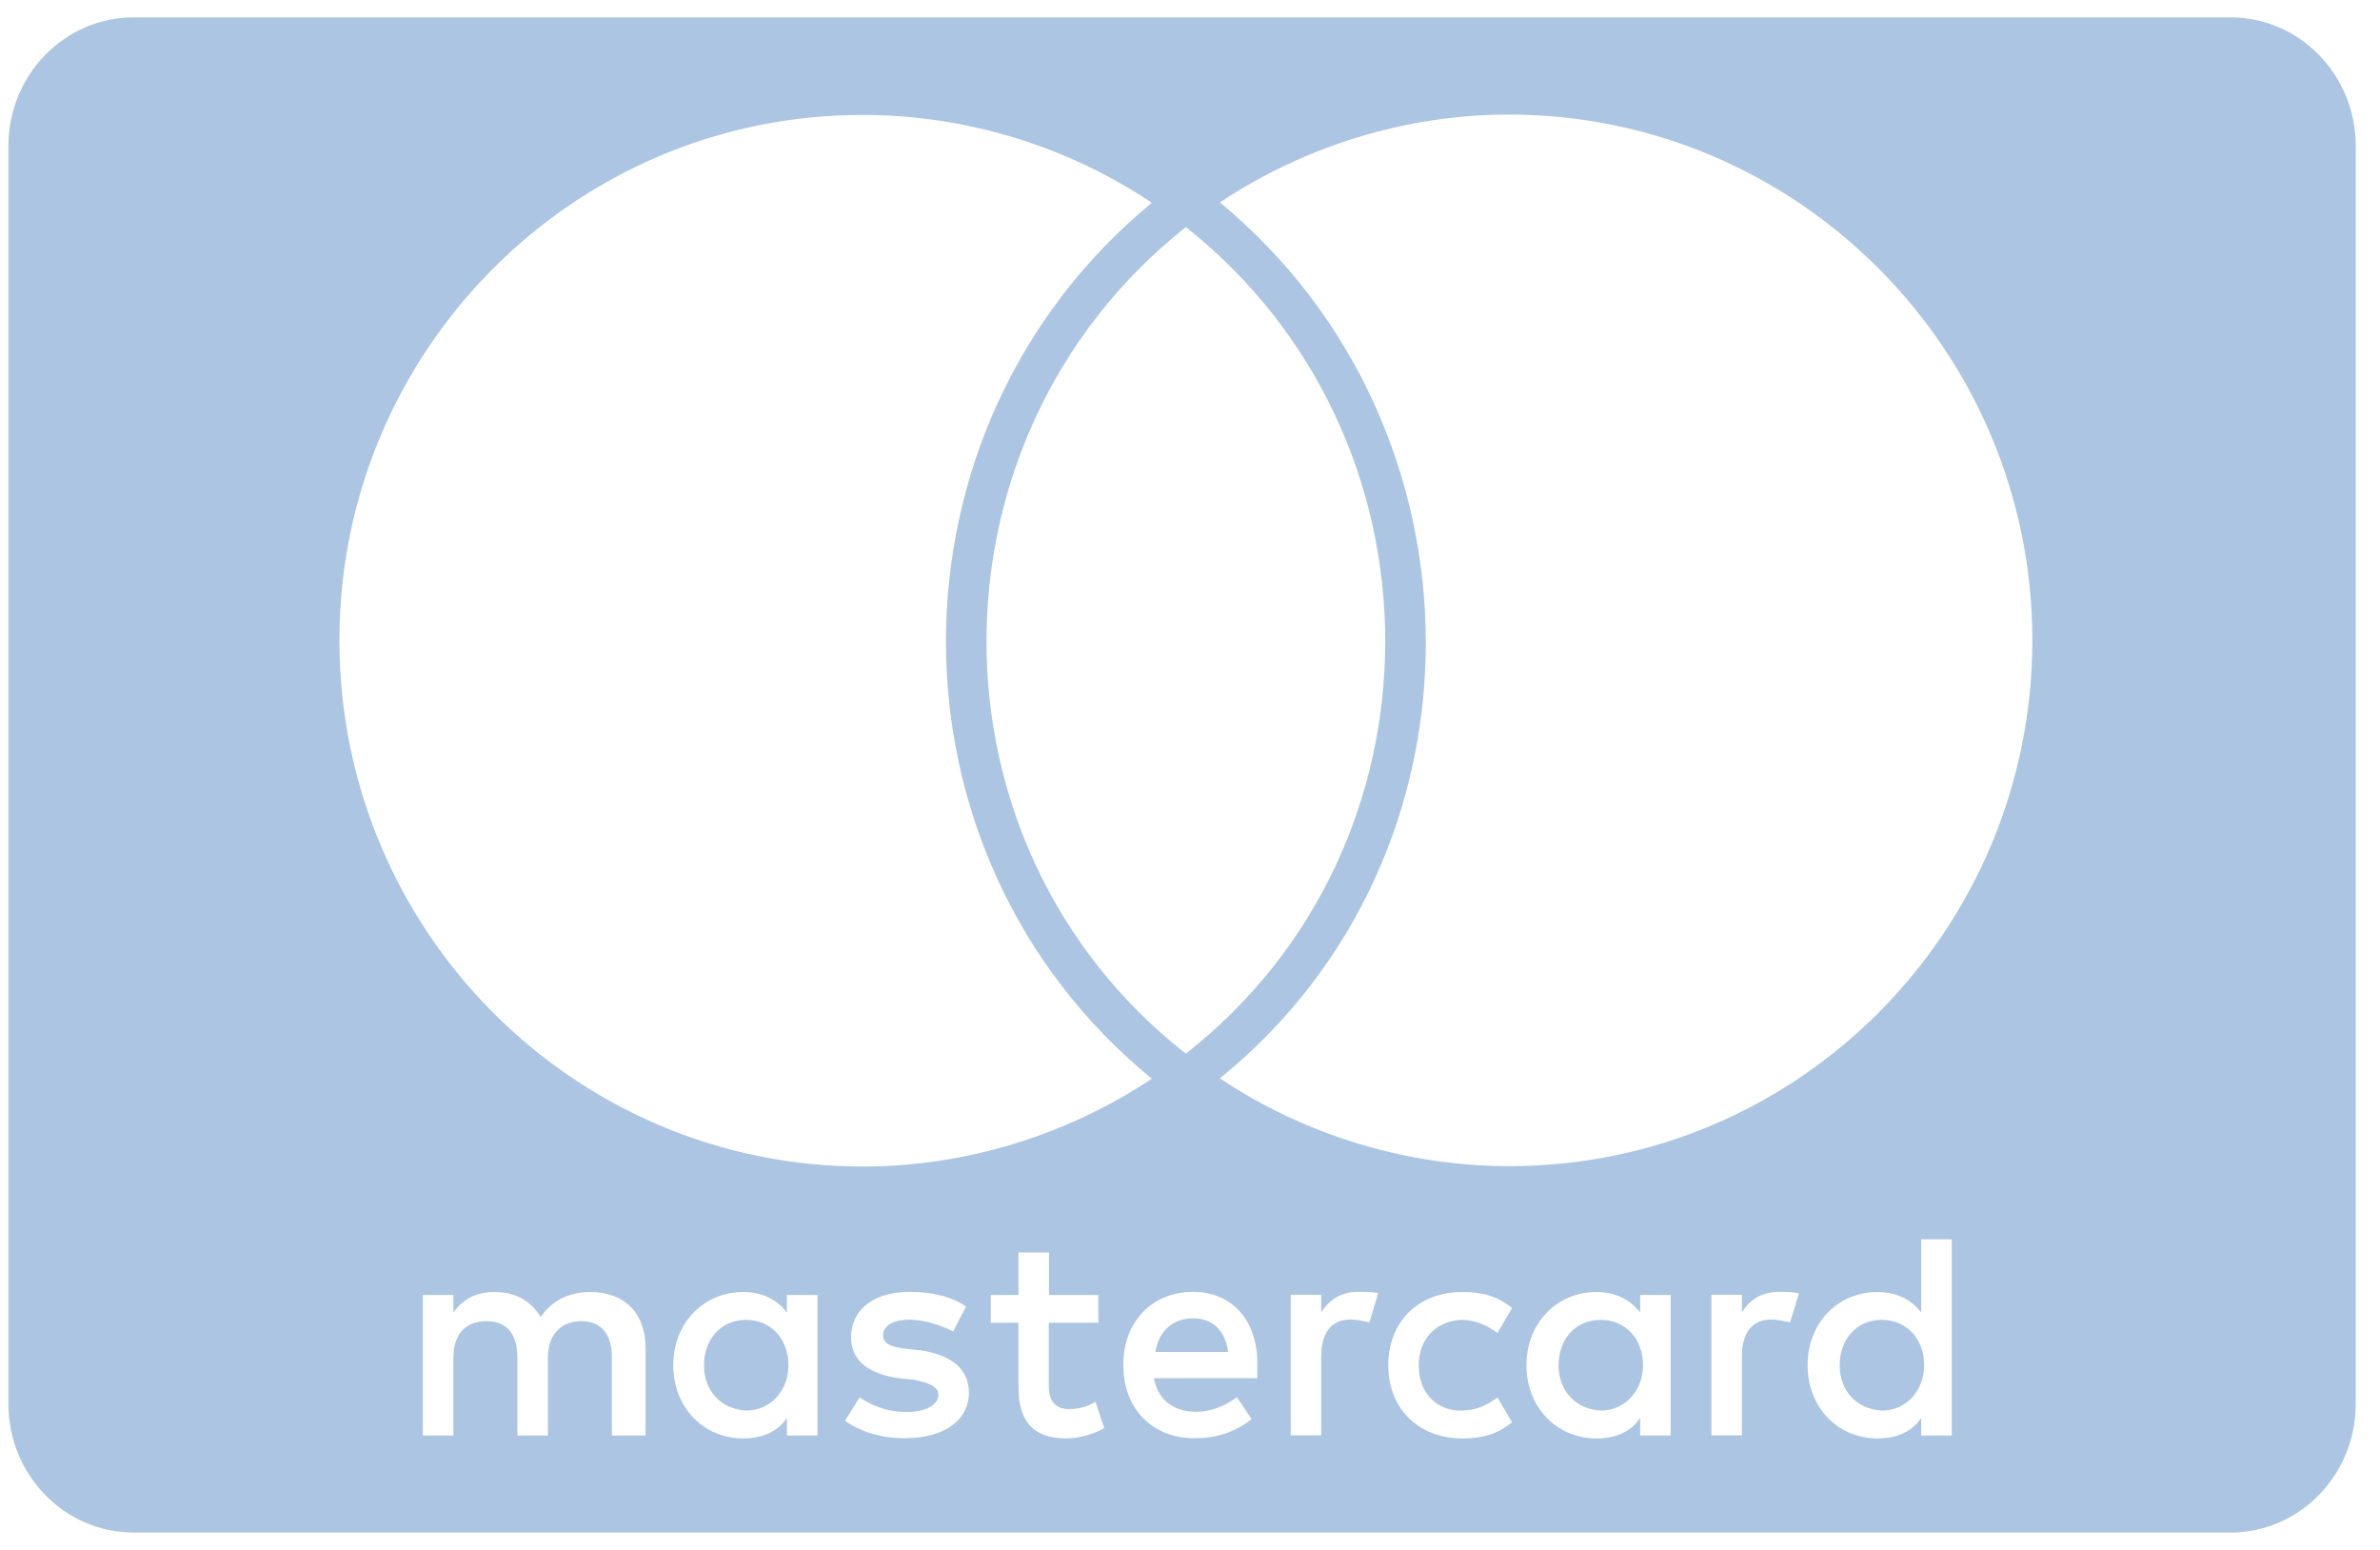 <svg width="43" height="28" viewBox="0 0 43 28" fill="none" xmlns="http://www.w3.org/2000/svg">
<path fill-rule="evenodd" clip-rule="evenodd" d="M2.414 0.314H40.3C41.549 0.314 42.562 1.355 42.562 2.639V25.361C42.562 26.645 41.549 27.686 40.3 27.686H2.414C1.165 27.686 0.152 26.645 0.152 25.361V2.639C0.152 1.355 1.165 0.314 2.414 0.314ZM11.664 24.346V25.933H11.055V24.531C11.055 24.106 10.871 23.868 10.503 23.868C10.163 23.868 9.899 24.081 9.899 24.531V25.933H9.348V24.531C9.348 24.106 9.164 23.868 8.796 23.868C8.428 23.868 8.192 24.081 8.192 24.531V25.933H7.64V23.394H8.192V23.711C8.4 23.422 8.664 23.341 8.928 23.341C9.323 23.341 9.587 23.502 9.77 23.791C10.006 23.446 10.35 23.341 10.665 23.341C11.297 23.341 11.664 23.739 11.664 24.346ZM18.952 23.394H19.844V23.896H18.949V25.033C18.949 25.295 19.053 25.456 19.317 25.456C19.449 25.456 19.633 25.428 19.792 25.323L19.951 25.801C19.768 25.905 19.504 25.986 19.268 25.986C18.637 25.986 18.401 25.644 18.401 25.061V23.896H17.901V23.394H18.401V22.626H18.952V23.394ZM23.871 23.708C24.003 23.498 24.215 23.338 24.53 23.338C24.634 23.338 24.791 23.338 24.901 23.36L24.742 23.89C24.634 23.865 24.503 23.838 24.398 23.838C24.055 23.838 23.871 24.078 23.871 24.5V25.93H23.32V23.391H23.871V23.708ZM16.427 23.338C16.822 23.338 17.19 23.418 17.454 23.603L17.221 24.053C17.061 23.973 16.746 23.841 16.43 23.841C16.139 23.841 15.955 23.945 15.955 24.13C15.955 24.288 16.139 24.34 16.375 24.368L16.639 24.395C17.163 24.476 17.506 24.713 17.506 25.163C17.506 25.637 17.083 25.983 16.347 25.983C15.952 25.983 15.557 25.878 15.268 25.665L15.532 25.243C15.716 25.375 16.007 25.508 16.375 25.508C16.743 25.508 16.954 25.375 16.954 25.191C16.954 25.058 16.795 24.978 16.507 24.925L16.243 24.898C15.691 24.821 15.376 24.58 15.376 24.158C15.376 23.656 15.796 23.338 16.427 23.338ZM31.472 23.708C31.604 23.498 31.815 23.338 32.131 23.338C32.238 23.338 32.394 23.338 32.502 23.366L32.342 23.89C32.235 23.865 32.103 23.838 31.999 23.838C31.656 23.838 31.472 24.078 31.472 24.5V25.93H30.92V23.391H31.472V23.708ZM26.424 25.986C25.609 25.986 25.082 25.431 25.082 24.663C25.082 23.896 25.609 23.338 26.424 23.341C26.792 23.341 27.055 23.418 27.319 23.631L27.055 24.081C26.844 23.924 26.633 23.844 26.396 23.844C25.949 23.868 25.633 24.186 25.633 24.663C25.633 25.166 25.949 25.483 26.396 25.483C26.636 25.483 26.844 25.406 27.055 25.246L27.319 25.696C27.055 25.905 26.792 25.986 26.424 25.986ZM29.633 23.394H30.184V25.933H29.633V25.616C29.474 25.853 29.21 25.986 28.842 25.986C28.131 25.986 27.579 25.431 27.579 24.663C27.579 23.896 28.131 23.341 28.842 23.341C29.186 23.341 29.449 23.474 29.633 23.711V23.394ZM20.295 24.66C20.295 23.868 20.822 23.338 21.557 23.338C22.265 23.338 22.74 23.868 22.716 24.685V24.898H20.849C20.929 25.345 21.269 25.505 21.613 25.505C21.873 25.505 22.137 25.4 22.348 25.24L22.612 25.637C22.32 25.878 21.953 25.983 21.585 25.983C20.822 25.983 20.295 25.456 20.295 24.66ZM34.711 22.389H35.263V25.933H34.711V25.616C34.552 25.853 34.288 25.986 33.92 25.986C33.209 25.986 32.658 25.431 32.658 24.663C32.658 23.896 33.209 23.341 33.92 23.341C34.264 23.341 34.527 23.474 34.711 23.711V22.389ZM14.217 23.394H14.769V25.933H14.217V25.616C14.058 25.853 13.794 25.986 13.427 25.986C12.716 25.986 12.164 25.431 12.164 24.663C12.164 23.896 12.716 23.341 13.427 23.341C13.77 23.341 14.033 23.474 14.217 23.711V23.394ZM6.132 11.565C6.132 16.817 10.372 21.074 15.588 21.074C17.445 21.074 19.268 20.511 20.811 19.488C15.834 15.417 15.868 7.734 20.811 3.663C19.268 2.633 17.445 2.077 15.588 2.077C10.372 2.07 6.132 6.333 6.132 11.565ZM21.425 19.035C26.239 15.259 26.218 7.899 21.425 4.102C16.633 7.899 16.612 15.266 21.425 19.035ZM36.719 11.565C36.719 6.333 32.479 2.07 27.263 2.07C25.406 2.07 23.583 2.633 22.04 3.656C26.962 7.727 27.038 15.43 22.04 19.481C23.583 20.511 25.419 21.067 27.263 21.067C32.479 21.074 36.719 16.817 36.719 11.565ZM21.557 23.816C21.901 23.816 22.137 24.029 22.189 24.424H20.874C20.926 24.081 21.162 23.816 21.557 23.816ZM28.159 24.664C28.159 24.214 28.447 23.844 28.922 23.844C29.37 23.844 29.685 24.189 29.685 24.664C29.685 25.113 29.37 25.483 28.922 25.483C28.45 25.456 28.159 25.11 28.159 24.664ZM34.001 23.844C33.526 23.844 33.238 24.214 33.238 24.664C33.238 25.11 33.526 25.456 34.001 25.483C34.449 25.483 34.764 25.113 34.764 24.664C34.764 24.189 34.449 23.844 34.001 23.844ZM12.719 24.664C12.719 24.214 13.007 23.844 13.482 23.844C13.929 23.844 14.245 24.189 14.245 24.664C14.245 25.113 13.929 25.483 13.482 25.483C13.007 25.456 12.719 25.11 12.719 24.664Z" fill="#ABC5E2"/>
</svg>
